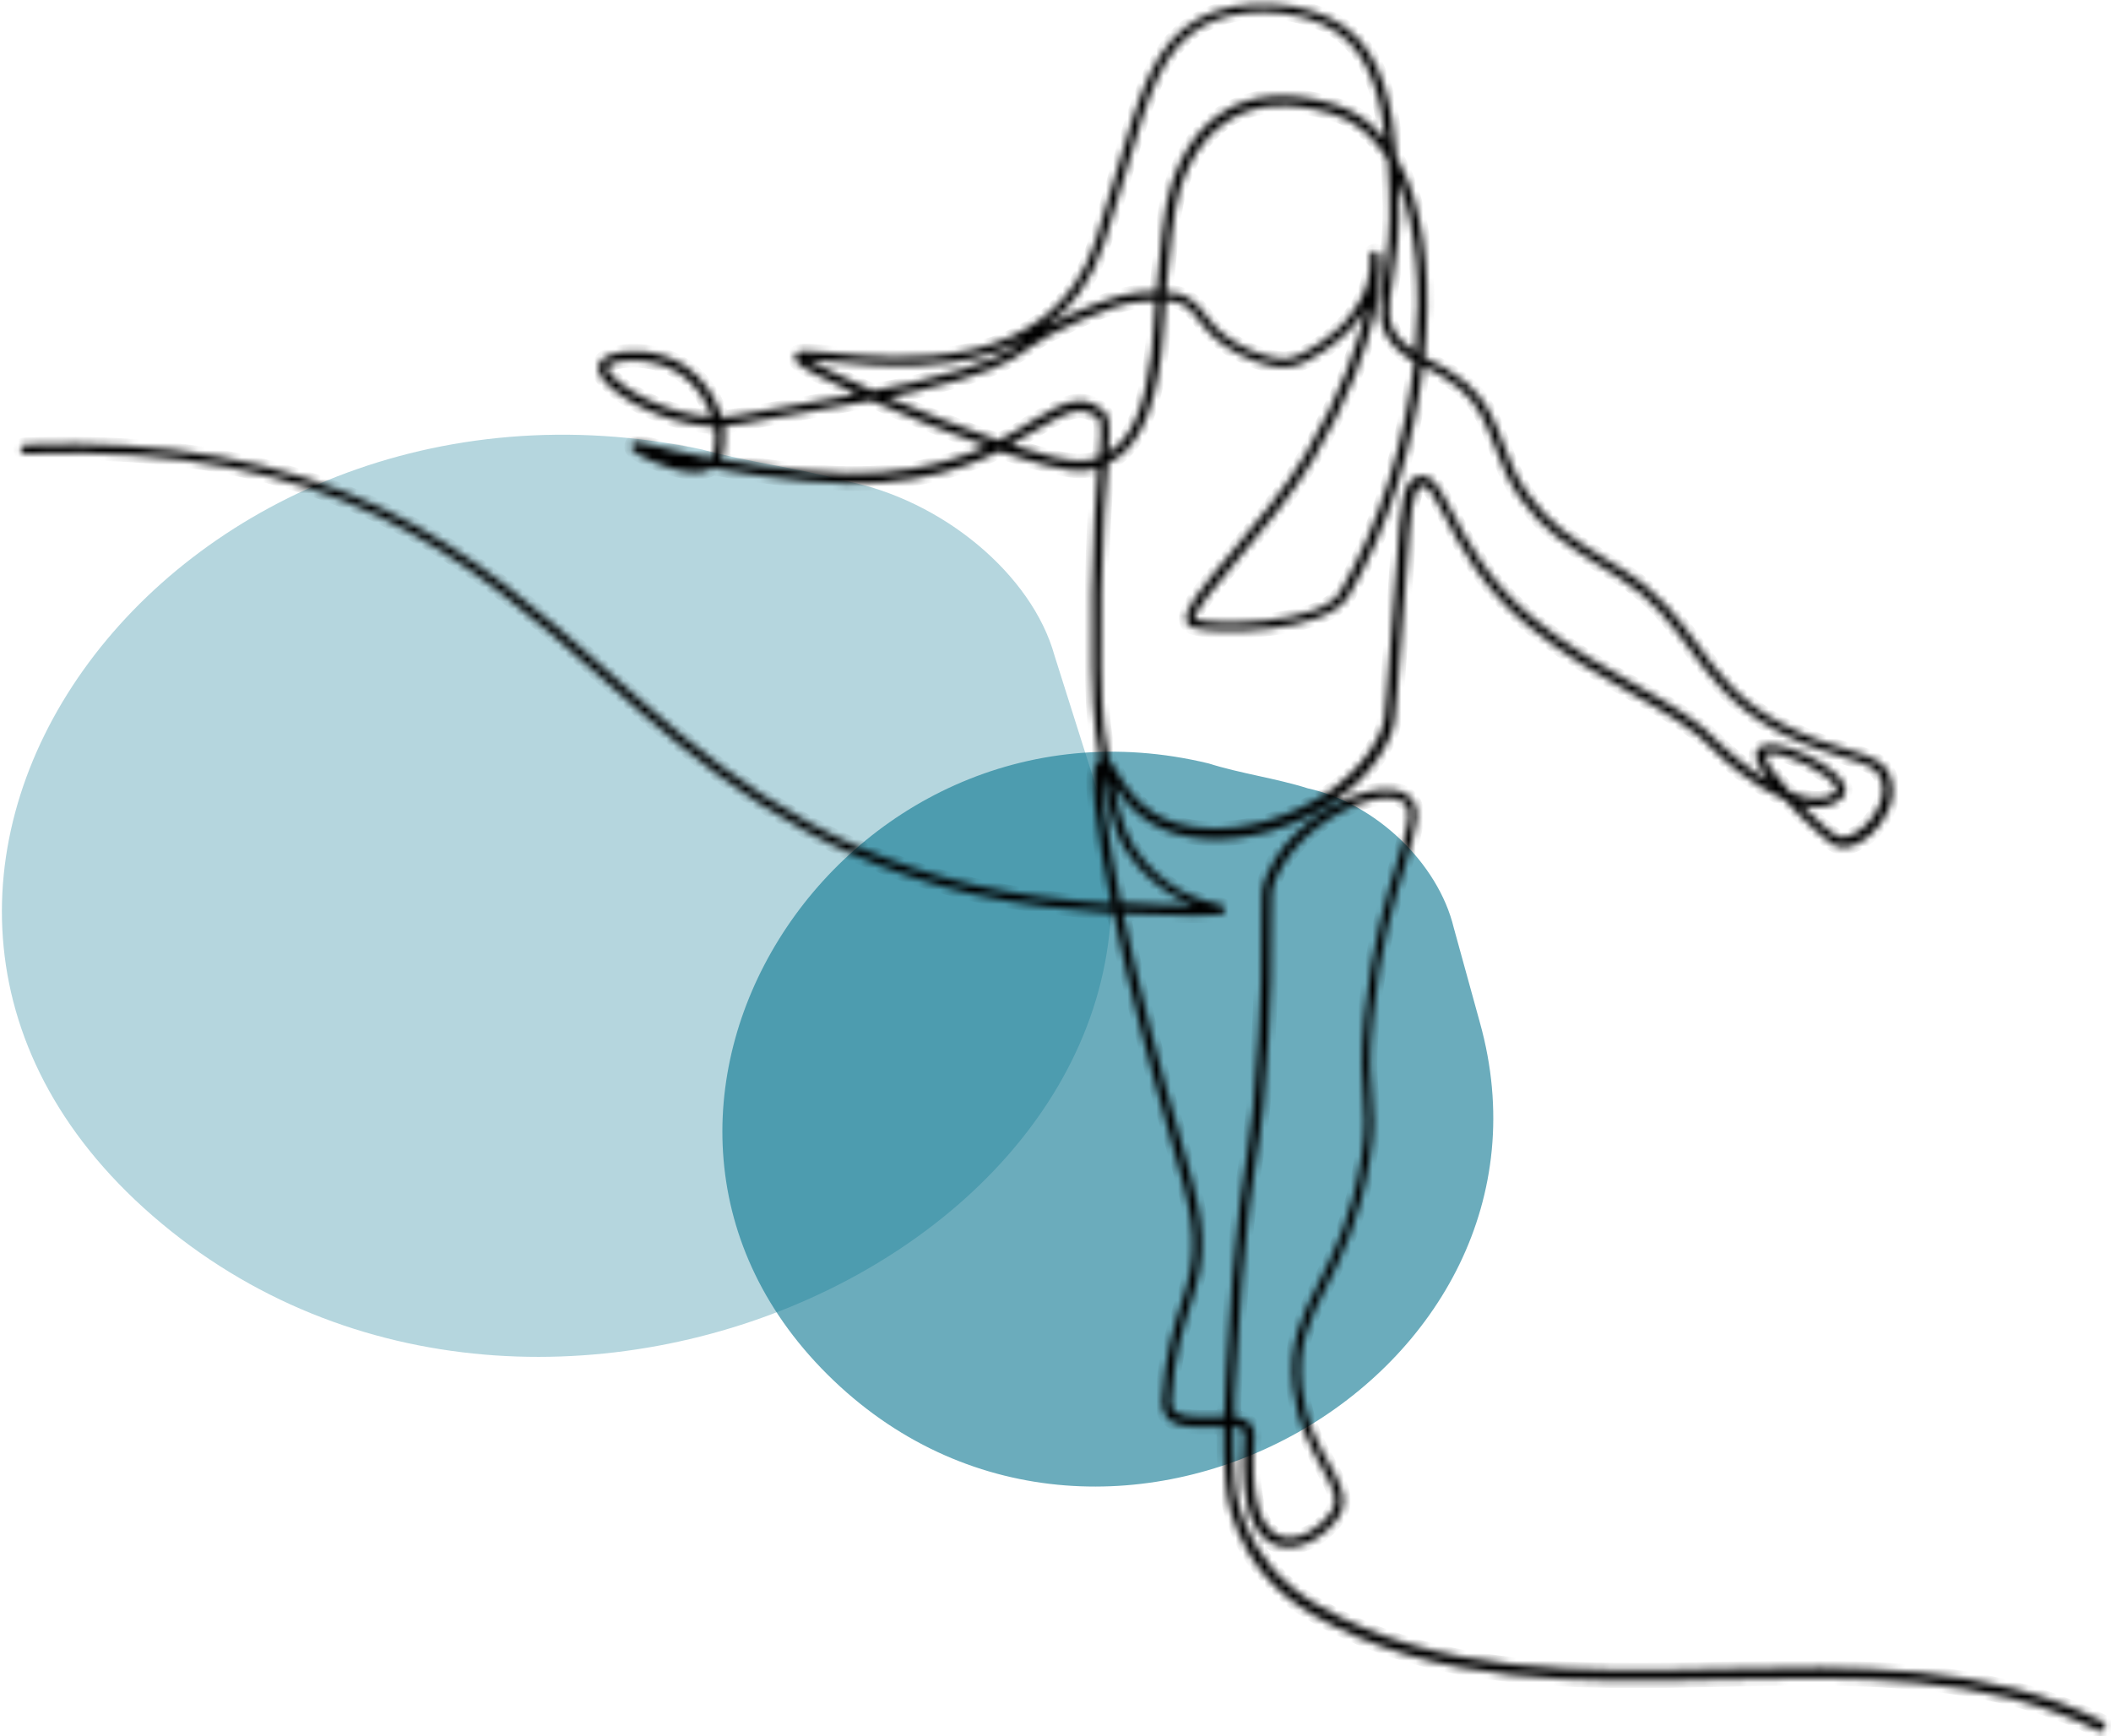 <svg width="293" height="241" viewBox="0 0 293 241" fill="none" xmlns="http://www.w3.org/2000/svg">
<path d="M151.568 107.455L146.362 90.989C143.239 79.722 130.746 69.322 117.211 66.722C110.965 64.989 103.677 64.122 97.43 62.389C23.512 46.789 -32.708 123.922 22.471 169.854C77.65 215.787 171.349 168.988 151.568 107.455Z" fill="#09758F" fill-opacity="0.3"/>
<path d="M205.391 141.885L201.774 128.763C199.604 119.785 190.924 111.498 181.52 109.426C177.18 108.044 172.116 107.354 167.776 105.973C116.417 93.541 77.355 155.007 115.694 191.609C154.032 228.212 219.135 190.919 205.391 141.885Z" fill="#09758F" fill-opacity="0.6"/>
<mask id="path-3-inside-1_144_531" fill="white">
<path d="M291.826 238.941C275.892 230.89 257.119 231.271 238.981 231.653C219.657 232.076 199.698 232.5 182.874 222.796C171.729 216.354 171.39 205.633 171.39 205.548V205.506C171.178 202.794 171.093 200.378 171.135 197.963C171.729 198.047 172.237 198.217 172.491 198.514C172.618 198.641 172.746 198.853 172.703 199.361C171.856 210.379 174.695 213.685 177.238 214.532C180.585 215.634 184.399 212.837 185.883 210.422C187.281 208.133 186.052 205.972 184.527 203.217C183.043 200.59 181.221 197.369 180.67 192.623C179.992 186.775 181.814 183.173 184.103 178.596C186.179 174.486 188.722 169.4 190.078 161.179C190.841 156.602 190.629 154.526 190.417 152.11C190.205 149.737 189.951 147.067 190.544 141.304C191.476 131.557 193.553 124.819 195.078 119.903C196.646 114.861 197.494 112.064 195.502 110.453C194.316 109.479 192.282 109.267 189.824 109.902C184.823 111.131 178.382 115.496 175.839 121.429C175.076 123.167 175.076 124.141 175.119 127.362C175.119 129.311 175.161 131.981 175.034 136.176C174.907 140.541 174.61 147.11 173.932 153.89C173.593 157.196 173.381 158.552 173.085 160.331C172.83 161.899 172.534 163.722 172.068 167.409C171.22 174.231 170.881 179.698 170.203 190.589C170.076 192.793 169.949 194.784 169.906 196.691C169.355 196.691 168.72 196.691 168.126 196.691C166.135 196.734 163.889 196.734 162.999 195.844C162.66 195.505 162.533 195.039 162.575 194.403C162.914 188.343 164.27 184.063 165.287 180.927C165.541 180.164 165.753 179.444 165.923 178.808C167.83 172.028 166.601 167.663 163.55 157.026C162.448 153.212 161.092 148.423 159.566 142.448C158.083 136.643 156.854 131.388 155.879 126.769C156.346 126.811 156.812 126.811 157.236 126.853C160.371 127.023 163.423 127.108 165.88 127.108C169.779 127.108 169.822 126.896 169.991 126.472C170.033 126.302 170.033 126.091 169.949 125.921C169.779 125.624 169.525 125.582 168.932 125.455C167.321 125.116 162.999 124.184 159.015 119.692C156.473 116.852 155.583 114.225 154.608 108.885C155.625 110.538 157.108 112.615 159.651 114.183C163.846 116.768 169.949 117.191 176.348 115.369C183.764 113.208 189.866 108.589 192.621 102.953C193.595 100.918 193.68 99.774 193.934 95.918C194.061 94.096 194.189 91.638 194.528 88.121C194.867 84.264 195.121 80.916 195.29 78.247C195.757 71.678 196.011 67.737 197.367 67.44C198.257 67.271 199.274 69.22 200.545 71.678C202.622 75.662 205.715 81.679 212.199 86.934C217.242 91.044 222.2 93.841 226.565 96.299C231.184 98.927 235.21 101.173 238.049 104.266C238.897 105.199 243.304 109.097 247.754 111.047C250.466 114.055 253.729 116.937 254.746 117.403C256.06 117.997 257.882 117.403 259.577 115.92C261.611 114.14 263.306 111.047 262.501 108.207C261.78 105.622 259.662 104.987 256.483 104.054C254.11 103.334 251.186 102.486 247.415 100.495C241.397 97.359 238.558 93.502 235.591 89.434C232.964 85.874 230.294 82.23 225.336 79.136C224.743 78.755 224.192 78.416 223.683 78.119C217.835 74.517 215.208 72.865 212.029 68.457C210.377 66.169 209.487 63.838 208.639 61.55C207.453 58.414 206.309 55.405 203.384 53.032C201.266 51.337 199.782 50.617 198.426 49.981C198.172 49.854 197.918 49.727 197.664 49.599C198.638 40.319 197.96 31.547 195.418 25.105C194.951 23.919 194.443 22.817 193.85 21.8C193.341 15.062 191.985 7.561 186.688 3.747C181.518 -0.024 172.025 -0.533 166.389 2.561C160.202 5.993 158.21 12.858 155.159 23.241C154.269 26.25 153.252 29.682 152.065 33.454C146.006 52.1 124.435 49.896 115.24 48.964C111.765 48.625 110.748 48.498 110.366 49.26C110.197 49.642 110.324 50.066 110.748 50.447C111.51 51.167 114.646 52.778 118.884 54.685C118.842 54.685 118.799 54.685 118.757 54.727C116.426 55.151 113.205 55.744 108.374 56.592L107.357 56.761C103.077 57.524 101.382 57.863 100.196 57.948C99.433 55.363 97.738 52.566 95.11 50.786C91.508 48.413 86.889 48.413 84.728 49.218C83.838 49.557 83.245 50.023 83.075 50.617C82.906 51.125 83.075 51.761 83.541 52.439C85.236 54.897 91.593 58.711 98.628 59.219C98.797 59.219 98.967 59.261 99.136 59.261C99.221 59.643 99.263 59.982 99.306 60.321C99.433 61.762 99.178 62.948 98.628 63.584C94.983 62.906 92.313 62.228 90.576 61.804C88.287 61.253 87.821 61.126 87.652 61.846C87.482 62.44 88.118 62.779 88.584 63.075C90.11 64.008 96.085 66.805 98.967 64.982C100.831 65.322 102.95 65.66 105.281 65.999C115.324 67.356 120.537 67.483 126.766 66.466C131.682 65.66 135.581 64.177 138.717 62.652C143.802 64.347 148.167 65.491 150.243 65.364C151.006 65.322 151.726 65.194 152.404 65.025C152.108 68.542 151.726 74.009 151.557 82.272C151.43 87.993 151.515 97.782 152.065 101.469L152.32 103.122C152.447 103.97 152.574 104.732 152.701 105.495C151.981 105.792 150.921 106.936 152.955 118.547C153.337 120.624 153.761 122.955 154.269 125.455C148.04 125.031 140.878 124.184 135.03 122.828C111.637 117.361 97.822 105.114 84.431 93.248C75.235 85.112 65.7 76.679 53.241 70.661C39.299 63.923 22.984 60.999 3.448 61.719C3.109 61.719 2.812 62.016 2.855 62.397C2.855 62.736 3.151 63.033 3.533 62.991C46.631 61.423 64.599 77.357 83.626 94.18C97.144 106.131 111.087 118.505 134.775 124.056C141.429 125.624 149.269 126.387 154.566 126.769C155.625 131.769 156.896 137.321 158.337 142.83C159.863 148.847 161.261 153.636 162.321 157.45C165.372 168.129 166.516 172.112 164.694 178.554C164.524 179.189 164.27 179.91 164.058 180.673C163.041 183.851 161.643 188.216 161.304 194.445C161.261 195.462 161.516 196.268 162.067 196.861C163.338 198.174 165.753 198.132 168.126 198.09C168.72 198.09 169.313 198.09 169.864 198.09C169.822 200.59 169.864 203.048 170.118 205.845C170.161 206.48 170.712 217.541 182.238 224.152C199.359 234.026 219.53 233.56 239.024 233.136C257.034 232.754 275.638 232.331 291.275 240.255C291.36 240.298 291.445 240.34 291.572 240.34C291.784 240.34 292.038 240.213 292.123 240.001C292.292 239.492 292.165 239.111 291.826 238.941ZM171.517 190.589C172.195 179.698 172.534 174.231 173.381 167.493C173.847 163.849 174.144 162.069 174.398 160.459C174.695 158.679 174.949 157.28 175.288 153.975C175.966 147.195 176.263 140.541 176.39 136.176C176.517 131.981 176.475 129.184 176.475 127.32C176.475 124.141 176.432 123.421 177.111 121.895C179.484 116.386 185.628 112.233 190.247 111.089C192.282 110.58 193.934 110.708 194.824 111.386C196.138 112.445 195.375 114.945 193.977 119.48C192.536 124.141 190.375 131.218 189.4 141.135C188.807 147.025 189.061 149.78 189.273 152.195C189.485 154.611 189.654 156.56 188.934 160.967C187.62 168.976 185.205 173.765 183.086 178.003C180.67 182.749 178.806 186.521 179.526 192.75C180.119 197.751 182.026 201.099 183.509 203.811C185.077 206.608 185.84 208.133 184.908 209.701C183.679 211.735 180.416 214.151 177.746 213.261C174.78 212.286 173.466 207.37 174.102 199.403C174.144 198.641 173.975 198.047 173.551 197.581C173.042 197.03 172.237 196.776 171.305 196.649C171.262 194.784 171.347 192.793 171.517 190.589ZM98.755 57.905C92.356 57.439 86.211 53.964 84.601 51.676C84.304 51.252 84.262 51.04 84.304 50.956C84.346 50.871 84.558 50.617 85.152 50.405C85.83 50.15 86.804 50.023 87.906 50.023C89.898 50.023 92.356 50.532 94.39 51.888C96.636 53.371 98.119 55.744 98.84 57.99C98.797 57.905 98.797 57.905 98.755 57.905ZM94.093 63.838C94.432 63.923 94.771 64.008 95.11 64.05C94.771 64.008 94.432 63.923 94.093 63.838ZM248.432 109.902C246.482 107.699 244.914 105.58 245.041 104.86C245.041 104.817 245.084 104.69 245.508 104.605C247.881 104.309 254.025 107.402 254.873 109.352C255.042 109.691 254.915 109.818 254.788 109.902C253.22 111.301 250.847 110.919 248.432 109.902ZM194.104 26.334C194.104 25.91 194.061 25.444 194.019 25.021C194.061 25.148 194.146 25.317 194.189 25.444C196.604 31.631 197.282 39.98 196.435 48.837C195.841 48.455 195.248 47.989 194.612 47.353C192.324 45.023 192.663 42.989 193.299 38.878C193.765 35.954 194.4 31.928 194.104 26.334ZM192.832 26.419C193.087 31.886 192.536 35.657 192.07 38.666C191.434 42.734 191.01 45.447 193.722 48.243C194.655 49.176 195.46 49.769 196.307 50.235C195.036 61.253 191.476 72.907 186.01 82.188C183.34 86.722 168.296 86.891 165.88 85.959H165.838C165.541 85.069 169.355 80.535 171.898 77.526C175.288 73.543 179.441 68.542 182.238 63.838C192.366 46.718 191.9 35.996 191.434 35.191C191.307 34.979 191.137 34.852 190.883 34.81C190.714 34.81 190.502 34.852 190.375 34.979C190.12 35.233 190.12 35.53 190.163 35.996C190.205 37.225 190.332 40.531 186.603 44.768C185.501 45.997 181.433 49.388 178.678 49.769C176.475 50.066 170.5 48.032 167.83 44.345C165.669 41.336 164.397 40.615 161.812 40.531C161.855 39.895 161.939 39.217 162.024 38.497C162.533 33.538 162.745 31.038 163.168 28.877C163.634 26.25 165.33 19.851 170.627 16.63C174.314 14.341 179.102 14.087 184.866 15.782C188.044 16.715 190.671 18.876 192.621 22.181C192.705 23.58 192.79 25.063 192.832 26.419ZM153.252 33.75C154.481 29.979 155.498 26.546 156.388 23.495C159.439 13.028 161.304 6.756 166.982 3.578C169.271 2.306 172.279 1.671 175.288 1.671C179.187 1.671 183.17 2.688 185.883 4.679C190.163 7.773 191.688 13.706 192.324 19.469C190.375 16.969 188.001 15.316 185.162 14.469C179.06 12.646 173.932 12.985 169.906 15.443C164.185 18.918 162.406 25.783 161.855 28.58C161.431 30.784 161.219 33.284 160.71 38.285C160.626 39.09 160.583 39.81 160.499 40.446C159.948 40.446 159.354 40.488 158.676 40.531L158.041 40.573C155.286 40.7 149.099 43.2 145.116 45.362C148.633 42.819 151.515 39.09 153.252 33.75ZM112.231 49.896C112.994 49.938 114.053 50.023 115.112 50.15C121.342 50.786 133.038 51.973 142.149 47.226C139.946 48.964 137.233 50.617 126.639 53.117C124.774 53.541 123.885 53.752 121.172 54.219C116.977 52.396 113.629 50.786 112.231 49.896ZM126.554 65.067C120.494 66.042 115.367 65.957 105.45 64.601C103.459 64.347 101.636 64.05 99.984 63.754C100.492 62.864 100.704 61.592 100.577 60.151C100.535 59.855 100.492 59.516 100.45 59.177C101.679 59.092 103.459 58.753 107.527 57.99L108.544 57.821C113.375 56.931 116.638 56.38 118.926 55.956C119.689 55.829 120.325 55.702 120.918 55.617C125.792 57.736 131.64 60.109 136.937 61.931C134.14 63.203 130.707 64.389 126.554 65.067ZM138.589 61.126C133.674 59.431 128.037 57.227 123.206 55.151C124.647 54.897 125.495 54.685 126.893 54.388C136.767 52.057 140.157 50.405 142.912 48.243C145.455 46.252 154.693 42.014 158.083 41.887L158.719 41.844C159.354 41.802 159.905 41.802 160.414 41.76C160.287 43.2 160.244 44.302 160.16 45.235C160.075 46.591 159.99 47.65 159.821 49.091C158.931 56.549 157.024 60.957 153.803 62.864C154.184 58.202 154.142 57.312 151.938 56.168C151.26 55.829 150.582 55.659 149.904 55.659C147.955 55.659 145.836 56.888 143.209 58.456C141.937 59.304 140.369 60.236 138.589 61.126ZM152.532 63.499C151.811 63.754 151.006 63.923 150.158 63.965C148.336 64.093 144.649 63.16 140.242 61.719C141.598 60.999 142.827 60.279 143.887 59.643C147.234 57.694 149.396 56.38 151.387 57.397C152.913 58.075 152.998 58.117 152.532 63.499ZM152.871 82.103C153.04 73.458 153.464 67.864 153.761 64.347C157.744 62.482 160.16 57.566 161.177 49.218C161.346 47.735 161.431 46.633 161.516 45.277C161.558 44.302 161.643 43.2 161.77 41.717C164.101 41.802 164.991 42.438 166.855 45.023C169.694 48.964 176.136 51.337 178.89 50.956C182.026 50.532 186.349 46.93 187.578 45.531C188.468 44.556 189.146 43.582 189.654 42.692C188.595 47.481 186.264 54.515 181.179 63.118C178.467 67.737 174.314 72.653 170.966 76.636C166.431 82.018 164.27 84.688 164.652 86.171C164.736 86.595 165.033 86.891 165.457 87.061C168.169 88.121 184.06 87.993 187.154 82.781C192.621 73.543 196.223 61.889 197.536 50.828C197.664 50.871 197.791 50.956 197.875 50.998C199.147 51.591 200.588 52.312 202.579 53.922C205.249 56.083 206.308 58.922 207.453 61.889C208.343 64.22 209.275 66.677 210.97 69.093C214.275 73.67 216.988 75.365 222.963 79.094C223.471 79.433 224.065 79.772 224.616 80.111C229.362 83.078 231.862 86.468 234.532 90.07C237.456 94.053 240.507 98.206 246.779 101.512C250.635 103.546 253.771 104.478 256.06 105.156C259.323 106.131 260.679 106.597 261.187 108.419C261.865 110.75 260.382 113.293 258.645 114.818C257.373 115.92 255.975 116.471 255.127 116.09C254.195 115.666 252.118 113.844 250.127 111.767C252.203 112.276 254.11 112.148 255.551 110.877C256.144 110.369 256.314 109.606 255.932 108.843C254.746 106.258 247.923 103.037 245.253 103.376C244.067 103.546 243.77 104.224 243.728 104.648C243.601 105.453 244.363 106.851 245.508 108.419C242.245 106.427 239.363 103.885 238.812 103.292C235.846 100.029 231.735 97.74 227.031 95.07C222.709 92.655 217.793 89.9 212.835 85.832C206.563 80.747 203.554 74.856 201.52 71C199.867 67.822 198.808 65.745 196.985 66.084C194.655 66.55 194.443 69.898 193.892 78.035C193.722 80.704 193.468 84.052 193.129 87.866C192.832 91.383 192.663 93.841 192.536 95.664C192.282 99.393 192.239 100.41 191.349 102.19C188.807 107.402 182.874 111.894 175.882 113.928C169.822 115.666 164.101 115.284 160.202 112.911C157.49 111.259 156.049 108.801 155.074 107.19C154.693 106.512 154.354 105.961 153.972 105.58C153.845 104.69 153.676 103.758 153.506 102.698L153.252 101.046C152.786 97.486 152.743 87.781 152.871 82.103ZM153.083 107.402C154.184 113.928 155.074 117.022 158.041 120.37C160.71 123.336 163.55 124.862 165.669 125.667C163.211 125.667 159.609 125.582 155.583 125.285C153.718 116.217 152.913 109.818 153.083 107.402Z"/>
</mask>
<path d="M291.826 238.941C275.892 230.89 257.119 231.271 238.981 231.653C219.657 232.076 199.698 232.5 182.874 222.796C171.729 216.354 171.39 205.633 171.39 205.548V205.506C171.178 202.794 171.093 200.378 171.135 197.963C171.729 198.047 172.237 198.217 172.491 198.514C172.618 198.641 172.746 198.853 172.703 199.361C171.856 210.379 174.695 213.685 177.238 214.532C180.585 215.634 184.399 212.837 185.883 210.422C187.281 208.133 186.052 205.972 184.527 203.217C183.043 200.59 181.221 197.369 180.67 192.623C179.992 186.775 181.814 183.173 184.103 178.596C186.179 174.486 188.722 169.4 190.078 161.179C190.841 156.602 190.629 154.526 190.417 152.11C190.205 149.737 189.951 147.067 190.544 141.304C191.476 131.557 193.553 124.819 195.078 119.903C196.646 114.861 197.494 112.064 195.502 110.453C194.316 109.479 192.282 109.267 189.824 109.902C184.823 111.131 178.382 115.496 175.839 121.429C175.076 123.167 175.076 124.141 175.119 127.362C175.119 129.311 175.161 131.981 175.034 136.176C174.907 140.541 174.61 147.11 173.932 153.89C173.593 157.196 173.381 158.552 173.085 160.331C172.83 161.899 172.534 163.722 172.068 167.409C171.22 174.231 170.881 179.698 170.203 190.589C170.076 192.793 169.949 194.784 169.906 196.691C169.355 196.691 168.72 196.691 168.126 196.691C166.135 196.734 163.889 196.734 162.999 195.844C162.66 195.505 162.533 195.039 162.575 194.403C162.914 188.343 164.27 184.063 165.287 180.927C165.541 180.164 165.753 179.444 165.923 178.808C167.83 172.028 166.601 167.663 163.55 157.026C162.448 153.212 161.092 148.423 159.566 142.448C158.083 136.643 156.854 131.388 155.879 126.769C156.346 126.811 156.812 126.811 157.236 126.853C160.371 127.023 163.423 127.108 165.88 127.108C169.779 127.108 169.822 126.896 169.991 126.472C170.033 126.302 170.033 126.091 169.949 125.921C169.779 125.624 169.525 125.582 168.932 125.455C167.321 125.116 162.999 124.184 159.015 119.692C156.473 116.852 155.583 114.225 154.608 108.885C155.625 110.538 157.108 112.615 159.651 114.183C163.846 116.768 169.949 117.191 176.348 115.369C183.764 113.208 189.866 108.589 192.621 102.953C193.595 100.918 193.68 99.774 193.934 95.918C194.061 94.096 194.189 91.638 194.528 88.121C194.867 84.264 195.121 80.916 195.29 78.247C195.757 71.678 196.011 67.737 197.367 67.44C198.257 67.271 199.274 69.22 200.545 71.678C202.622 75.662 205.715 81.679 212.199 86.934C217.242 91.044 222.2 93.841 226.565 96.299C231.184 98.927 235.21 101.173 238.049 104.266C238.897 105.199 243.304 109.097 247.754 111.047C250.466 114.055 253.729 116.937 254.746 117.403C256.06 117.997 257.882 117.403 259.577 115.92C261.611 114.14 263.306 111.047 262.501 108.207C261.78 105.622 259.662 104.987 256.483 104.054C254.11 103.334 251.186 102.486 247.415 100.495C241.397 97.359 238.558 93.502 235.591 89.434C232.964 85.874 230.294 82.23 225.336 79.136C224.743 78.755 224.192 78.416 223.683 78.119C217.835 74.517 215.208 72.865 212.029 68.457C210.377 66.169 209.487 63.838 208.639 61.55C207.453 58.414 206.309 55.405 203.384 53.032C201.266 51.337 199.782 50.617 198.426 49.981C198.172 49.854 197.918 49.727 197.664 49.599C198.638 40.319 197.96 31.547 195.418 25.105C194.951 23.919 194.443 22.817 193.85 21.8C193.341 15.062 191.985 7.561 186.688 3.747C181.518 -0.024 172.025 -0.533 166.389 2.561C160.202 5.993 158.21 12.858 155.159 23.241C154.269 26.25 153.252 29.682 152.065 33.454C146.006 52.1 124.435 49.896 115.24 48.964C111.765 48.625 110.748 48.498 110.366 49.26C110.197 49.642 110.324 50.066 110.748 50.447C111.51 51.167 114.646 52.778 118.884 54.685C118.842 54.685 118.799 54.685 118.757 54.727C116.426 55.151 113.205 55.744 108.374 56.592L107.357 56.761C103.077 57.524 101.382 57.863 100.196 57.948C99.433 55.363 97.738 52.566 95.11 50.786C91.508 48.413 86.889 48.413 84.728 49.218C83.838 49.557 83.245 50.023 83.075 50.617C82.906 51.125 83.075 51.761 83.541 52.439C85.236 54.897 91.593 58.711 98.628 59.219C98.797 59.219 98.967 59.261 99.136 59.261C99.221 59.643 99.263 59.982 99.306 60.321C99.433 61.762 99.178 62.948 98.628 63.584C94.983 62.906 92.313 62.228 90.576 61.804C88.287 61.253 87.821 61.126 87.652 61.846C87.482 62.44 88.118 62.779 88.584 63.075C90.11 64.008 96.085 66.805 98.967 64.982C100.831 65.322 102.95 65.66 105.281 65.999C115.324 67.356 120.537 67.483 126.766 66.466C131.682 65.66 135.581 64.177 138.717 62.652C143.802 64.347 148.167 65.491 150.243 65.364C151.006 65.322 151.726 65.194 152.404 65.025C152.108 68.542 151.726 74.009 151.557 82.272C151.43 87.993 151.515 97.782 152.065 101.469L152.32 103.122C152.447 103.97 152.574 104.732 152.701 105.495C151.981 105.792 150.921 106.936 152.955 118.547C153.337 120.624 153.761 122.955 154.269 125.455C148.04 125.031 140.878 124.184 135.03 122.828C111.637 117.361 97.822 105.114 84.431 93.248C75.235 85.112 65.7 76.679 53.241 70.661C39.299 63.923 22.984 60.999 3.448 61.719C3.109 61.719 2.812 62.016 2.855 62.397C2.855 62.736 3.151 63.033 3.533 62.991C46.631 61.423 64.599 77.357 83.626 94.18C97.144 106.131 111.087 118.505 134.775 124.056C141.429 125.624 149.269 126.387 154.566 126.769C155.625 131.769 156.896 137.321 158.337 142.83C159.863 148.847 161.261 153.636 162.321 157.45C165.372 168.129 166.516 172.112 164.694 178.554C164.524 179.189 164.27 179.91 164.058 180.673C163.041 183.851 161.643 188.216 161.304 194.445C161.261 195.462 161.516 196.268 162.067 196.861C163.338 198.174 165.753 198.132 168.126 198.09C168.72 198.09 169.313 198.09 169.864 198.09C169.822 200.59 169.864 203.048 170.118 205.845C170.161 206.48 170.712 217.541 182.238 224.152C199.359 234.026 219.53 233.56 239.024 233.136C257.034 232.754 275.638 232.331 291.275 240.255C291.36 240.298 291.445 240.34 291.572 240.34C291.784 240.34 292.038 240.213 292.123 240.001C292.292 239.492 292.165 239.111 291.826 238.941ZM171.517 190.589C172.195 179.698 172.534 174.231 173.381 167.493C173.847 163.849 174.144 162.069 174.398 160.459C174.695 158.679 174.949 157.28 175.288 153.975C175.966 147.195 176.263 140.541 176.39 136.176C176.517 131.981 176.475 129.184 176.475 127.32C176.475 124.141 176.432 123.421 177.111 121.895C179.484 116.386 185.628 112.233 190.247 111.089C192.282 110.58 193.934 110.708 194.824 111.386C196.138 112.445 195.375 114.945 193.977 119.48C192.536 124.141 190.375 131.218 189.4 141.135C188.807 147.025 189.061 149.78 189.273 152.195C189.485 154.611 189.654 156.56 188.934 160.967C187.62 168.976 185.205 173.765 183.086 178.003C180.67 182.749 178.806 186.521 179.526 192.75C180.119 197.751 182.026 201.099 183.509 203.811C185.077 206.608 185.84 208.133 184.908 209.701C183.679 211.735 180.416 214.151 177.746 213.261C174.78 212.286 173.466 207.37 174.102 199.403C174.144 198.641 173.975 198.047 173.551 197.581C173.042 197.03 172.237 196.776 171.305 196.649C171.262 194.784 171.347 192.793 171.517 190.589ZM98.755 57.905C92.356 57.439 86.211 53.964 84.601 51.676C84.304 51.252 84.262 51.04 84.304 50.956C84.346 50.871 84.558 50.617 85.152 50.405C85.83 50.15 86.804 50.023 87.906 50.023C89.898 50.023 92.356 50.532 94.39 51.888C96.636 53.371 98.119 55.744 98.84 57.99C98.797 57.905 98.797 57.905 98.755 57.905ZM94.093 63.838C94.432 63.923 94.771 64.008 95.11 64.05C94.771 64.008 94.432 63.923 94.093 63.838ZM248.432 109.902C246.482 107.699 244.914 105.58 245.041 104.86C245.041 104.817 245.084 104.69 245.508 104.605C247.881 104.309 254.025 107.402 254.873 109.352C255.042 109.691 254.915 109.818 254.788 109.902C253.22 111.301 250.847 110.919 248.432 109.902ZM194.104 26.334C194.104 25.91 194.061 25.444 194.019 25.021C194.061 25.148 194.146 25.317 194.189 25.444C196.604 31.631 197.282 39.98 196.435 48.837C195.841 48.455 195.248 47.989 194.612 47.353C192.324 45.023 192.663 42.989 193.299 38.878C193.765 35.954 194.4 31.928 194.104 26.334ZM192.832 26.419C193.087 31.886 192.536 35.657 192.07 38.666C191.434 42.734 191.01 45.447 193.722 48.243C194.655 49.176 195.46 49.769 196.307 50.235C195.036 61.253 191.476 72.907 186.01 82.188C183.34 86.722 168.296 86.891 165.88 85.959H165.838C165.541 85.069 169.355 80.535 171.898 77.526C175.288 73.543 179.441 68.542 182.238 63.838C192.366 46.718 191.9 35.996 191.434 35.191C191.307 34.979 191.137 34.852 190.883 34.81C190.714 34.81 190.502 34.852 190.375 34.979C190.12 35.233 190.12 35.53 190.163 35.996C190.205 37.225 190.332 40.531 186.603 44.768C185.501 45.997 181.433 49.388 178.678 49.769C176.475 50.066 170.5 48.032 167.83 44.345C165.669 41.336 164.397 40.615 161.812 40.531C161.855 39.895 161.939 39.217 162.024 38.497C162.533 33.538 162.745 31.038 163.168 28.877C163.634 26.25 165.33 19.851 170.627 16.63C174.314 14.341 179.102 14.087 184.866 15.782C188.044 16.715 190.671 18.876 192.621 22.181C192.705 23.58 192.79 25.063 192.832 26.419ZM153.252 33.75C154.481 29.979 155.498 26.546 156.388 23.495C159.439 13.028 161.304 6.756 166.982 3.578C169.271 2.306 172.279 1.671 175.288 1.671C179.187 1.671 183.17 2.688 185.883 4.679C190.163 7.773 191.688 13.706 192.324 19.469C190.375 16.969 188.001 15.316 185.162 14.469C179.06 12.646 173.932 12.985 169.906 15.443C164.185 18.918 162.406 25.783 161.855 28.58C161.431 30.784 161.219 33.284 160.71 38.285C160.626 39.09 160.583 39.81 160.499 40.446C159.948 40.446 159.354 40.488 158.676 40.531L158.041 40.573C155.286 40.7 149.099 43.2 145.116 45.362C148.633 42.819 151.515 39.09 153.252 33.75ZM112.231 49.896C112.994 49.938 114.053 50.023 115.112 50.15C121.342 50.786 133.038 51.973 142.149 47.226C139.946 48.964 137.233 50.617 126.639 53.117C124.774 53.541 123.885 53.752 121.172 54.219C116.977 52.396 113.629 50.786 112.231 49.896ZM126.554 65.067C120.494 66.042 115.367 65.957 105.45 64.601C103.459 64.347 101.636 64.05 99.984 63.754C100.492 62.864 100.704 61.592 100.577 60.151C100.535 59.855 100.492 59.516 100.45 59.177C101.679 59.092 103.459 58.753 107.527 57.99L108.544 57.821C113.375 56.931 116.638 56.38 118.926 55.956C119.689 55.829 120.325 55.702 120.918 55.617C125.792 57.736 131.64 60.109 136.937 61.931C134.14 63.203 130.707 64.389 126.554 65.067ZM138.589 61.126C133.674 59.431 128.037 57.227 123.206 55.151C124.647 54.897 125.495 54.685 126.893 54.388C136.767 52.057 140.157 50.405 142.912 48.243C145.455 46.252 154.693 42.014 158.083 41.887L158.719 41.844C159.354 41.802 159.905 41.802 160.414 41.76C160.287 43.2 160.244 44.302 160.16 45.235C160.075 46.591 159.99 47.65 159.821 49.091C158.931 56.549 157.024 60.957 153.803 62.864C154.184 58.202 154.142 57.312 151.938 56.168C151.26 55.829 150.582 55.659 149.904 55.659C147.955 55.659 145.836 56.888 143.209 58.456C141.937 59.304 140.369 60.236 138.589 61.126ZM152.532 63.499C151.811 63.754 151.006 63.923 150.158 63.965C148.336 64.093 144.649 63.16 140.242 61.719C141.598 60.999 142.827 60.279 143.887 59.643C147.234 57.694 149.396 56.38 151.387 57.397C152.913 58.075 152.998 58.117 152.532 63.499ZM152.871 82.103C153.04 73.458 153.464 67.864 153.761 64.347C157.744 62.482 160.16 57.566 161.177 49.218C161.346 47.735 161.431 46.633 161.516 45.277C161.558 44.302 161.643 43.2 161.77 41.717C164.101 41.802 164.991 42.438 166.855 45.023C169.694 48.964 176.136 51.337 178.89 50.956C182.026 50.532 186.349 46.93 187.578 45.531C188.468 44.556 189.146 43.582 189.654 42.692C188.595 47.481 186.264 54.515 181.179 63.118C178.467 67.737 174.314 72.653 170.966 76.636C166.431 82.018 164.27 84.688 164.652 86.171C164.736 86.595 165.033 86.891 165.457 87.061C168.169 88.121 184.06 87.993 187.154 82.781C192.621 73.543 196.223 61.889 197.536 50.828C197.664 50.871 197.791 50.956 197.875 50.998C199.147 51.591 200.588 52.312 202.579 53.922C205.249 56.083 206.308 58.922 207.453 61.889C208.343 64.22 209.275 66.677 210.97 69.093C214.275 73.67 216.988 75.365 222.963 79.094C223.471 79.433 224.065 79.772 224.616 80.111C229.362 83.078 231.862 86.468 234.532 90.07C237.456 94.053 240.507 98.206 246.779 101.512C250.635 103.546 253.771 104.478 256.06 105.156C259.323 106.131 260.679 106.597 261.187 108.419C261.865 110.75 260.382 113.293 258.645 114.818C257.373 115.92 255.975 116.471 255.127 116.09C254.195 115.666 252.118 113.844 250.127 111.767C252.203 112.276 254.11 112.148 255.551 110.877C256.144 110.369 256.314 109.606 255.932 108.843C254.746 106.258 247.923 103.037 245.253 103.376C244.067 103.546 243.77 104.224 243.728 104.648C243.601 105.453 244.363 106.851 245.508 108.419C242.245 106.427 239.363 103.885 238.812 103.292C235.846 100.029 231.735 97.74 227.031 95.07C222.709 92.655 217.793 89.9 212.835 85.832C206.563 80.747 203.554 74.856 201.52 71C199.867 67.822 198.808 65.745 196.985 66.084C194.655 66.55 194.443 69.898 193.892 78.035C193.722 80.704 193.468 84.052 193.129 87.866C192.832 91.383 192.663 93.841 192.536 95.664C192.282 99.393 192.239 100.41 191.349 102.19C188.807 107.402 182.874 111.894 175.882 113.928C169.822 115.666 164.101 115.284 160.202 112.911C157.49 111.259 156.049 108.801 155.074 107.19C154.693 106.512 154.354 105.961 153.972 105.58C153.845 104.69 153.676 103.758 153.506 102.698L153.252 101.046C152.786 97.486 152.743 87.781 152.871 82.103ZM153.083 107.402C154.184 113.928 155.074 117.022 158.041 120.37C160.71 123.336 163.55 124.862 165.669 125.667C163.211 125.667 159.609 125.582 155.583 125.285C153.718 116.217 152.913 109.818 153.083 107.402Z" fill="black" stroke="black" stroke-width="2" mask="url(#path-3-inside-1_144_531)"/>
</svg>
